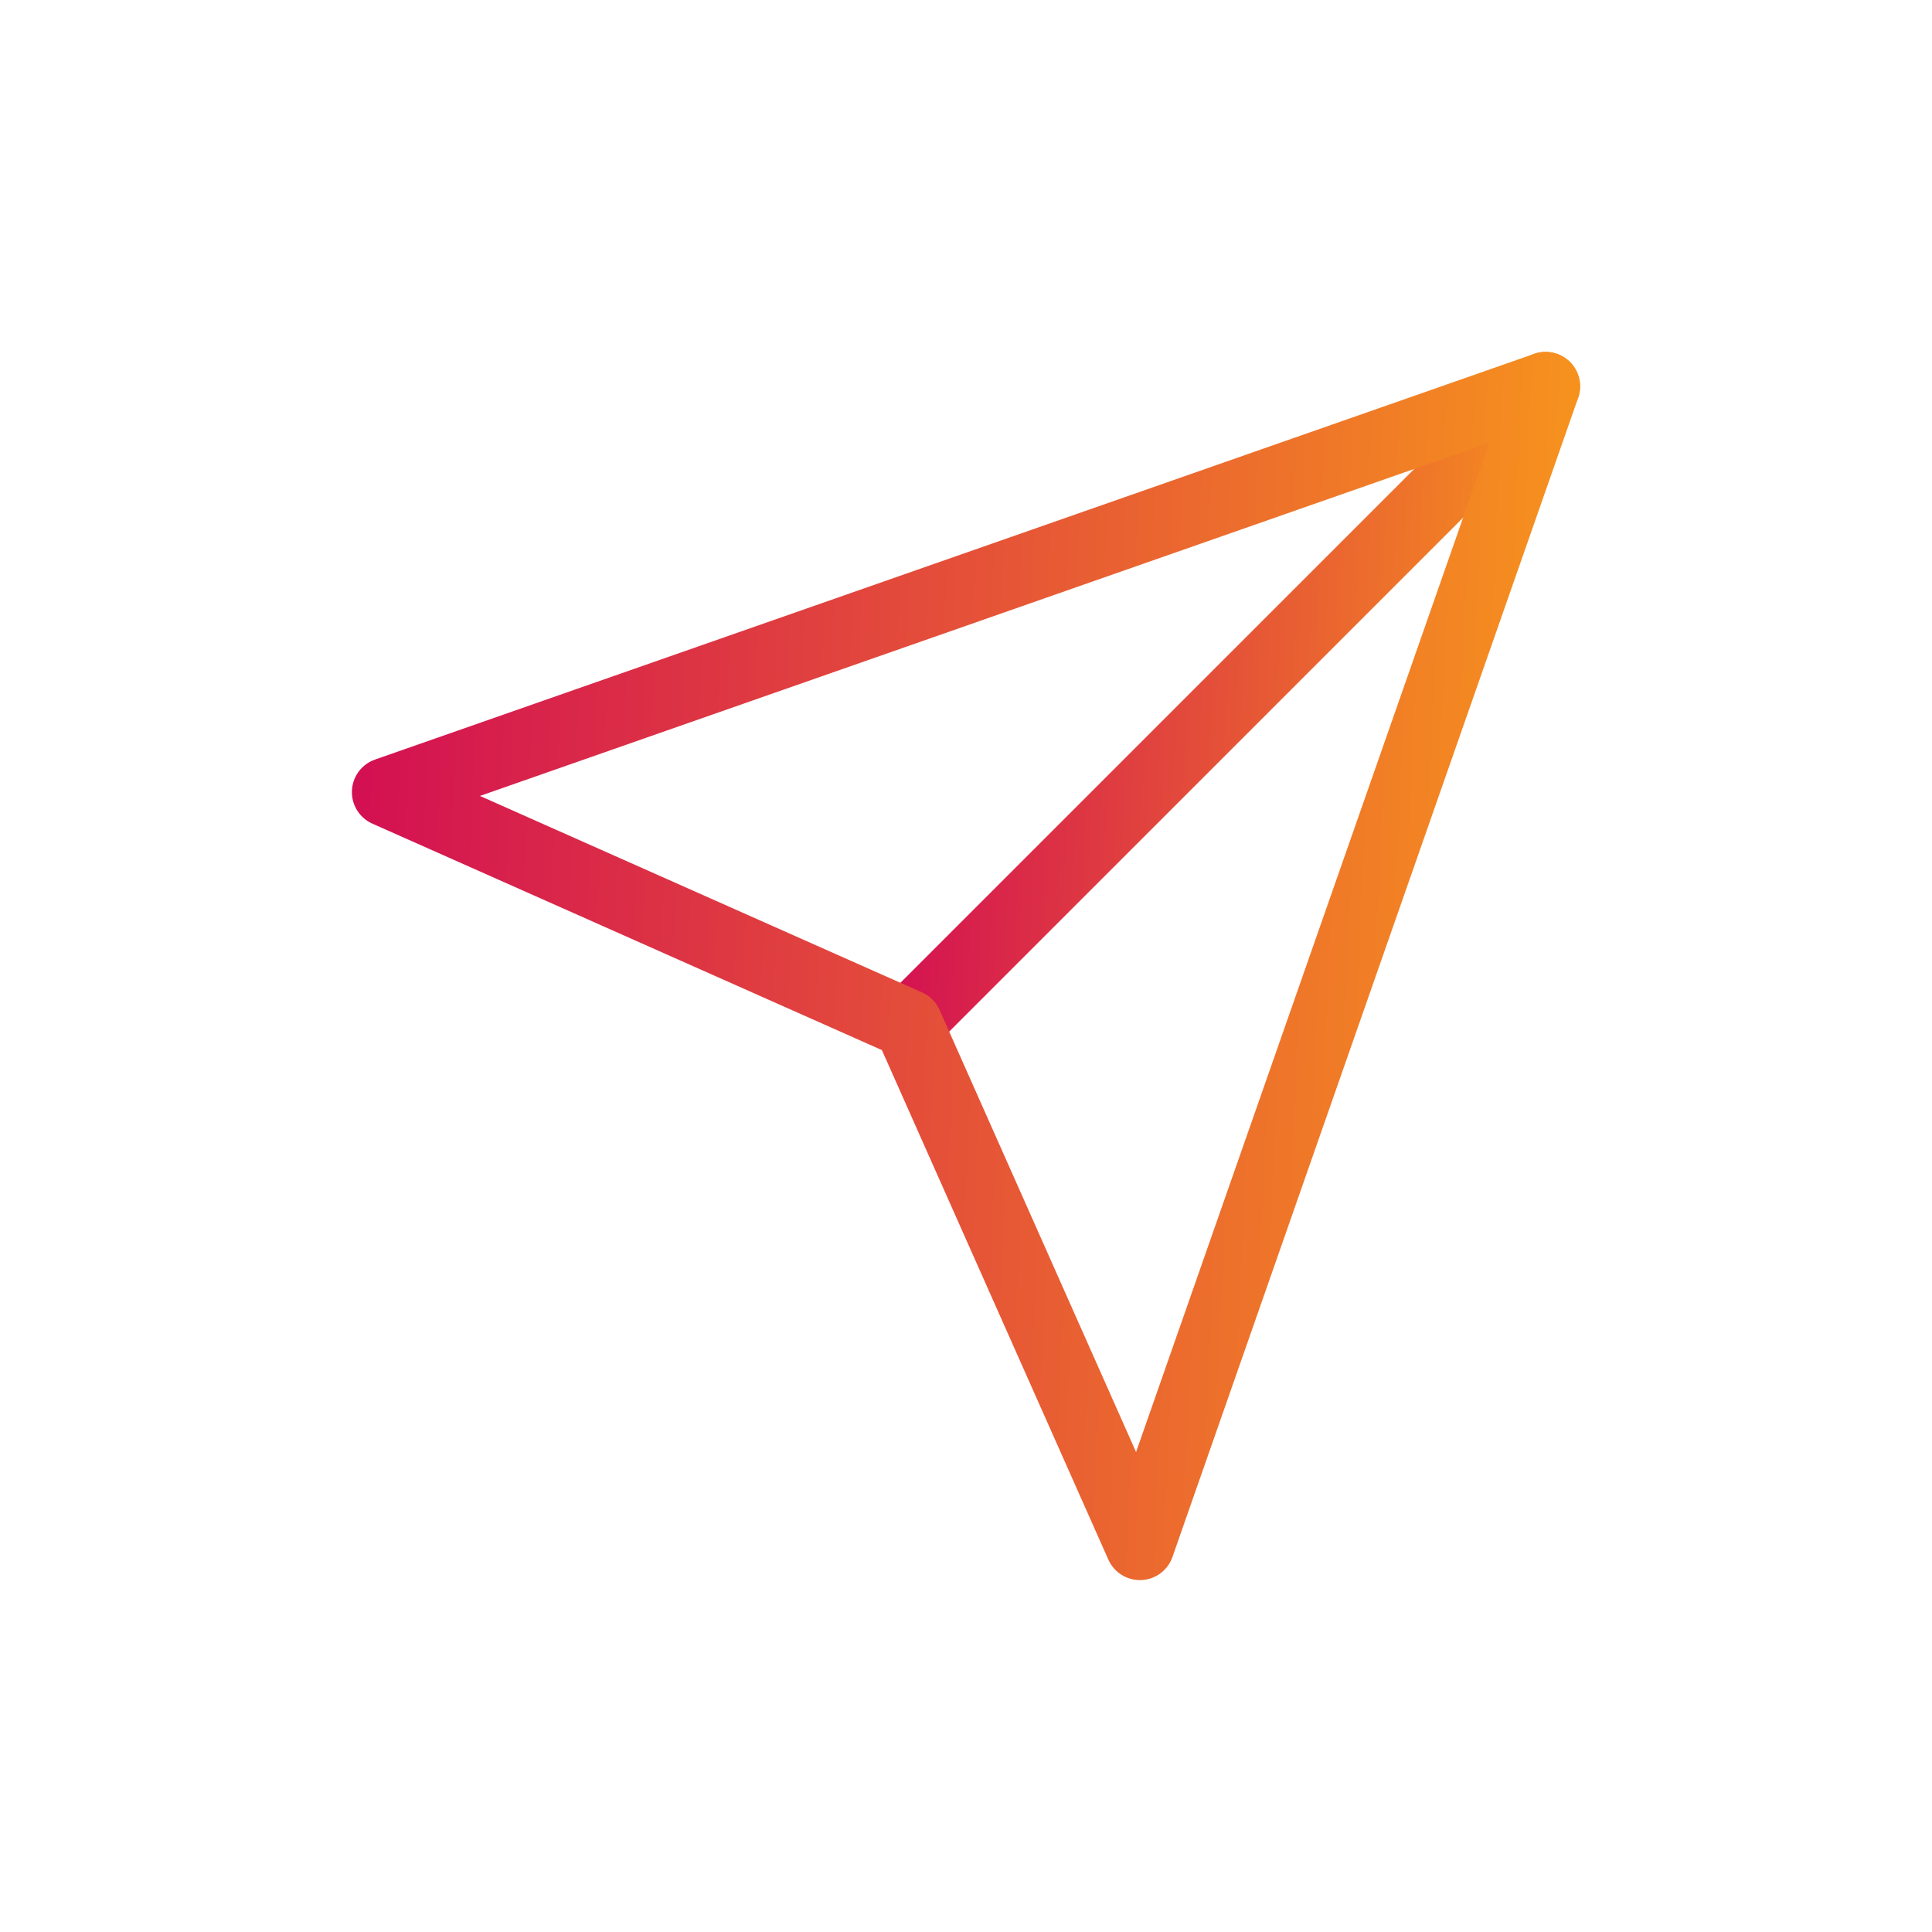 <svg width="56" height="56" viewBox="0 0 56 56" fill="none" xmlns="http://www.w3.org/2000/svg">
<path d="M44.8 11.2L26.6 29.4" stroke="url(#paint0_linear_391_42)" stroke-width="2" stroke-linecap="round" stroke-linejoin="round"/>
<path d="M44.8 11.2L33.04 44.8L26.32 29.68L11.2 22.96L44.8 11.2Z" stroke="url(#paint1_linear_391_42)" stroke-width="2" stroke-linecap="round" stroke-linejoin="round"/>
<defs>
<linearGradient id="paint0_linear_391_42" x1="44.457" y1="28.609" x2="25.099" y2="27.757" gradientUnits="userSpaceOnUse">
<stop stop-color="#F6911E"/>
<stop offset="1" stop-color="#D20C54"/>
</linearGradient>
<linearGradient id="paint1_linear_391_42" x1="44.166" y1="43.339" x2="8.429" y2="41.767" gradientUnits="userSpaceOnUse">
<stop stop-color="#F6911E"/>
<stop offset="1" stop-color="#D20C54"/>
</linearGradient>
</defs>
</svg>
